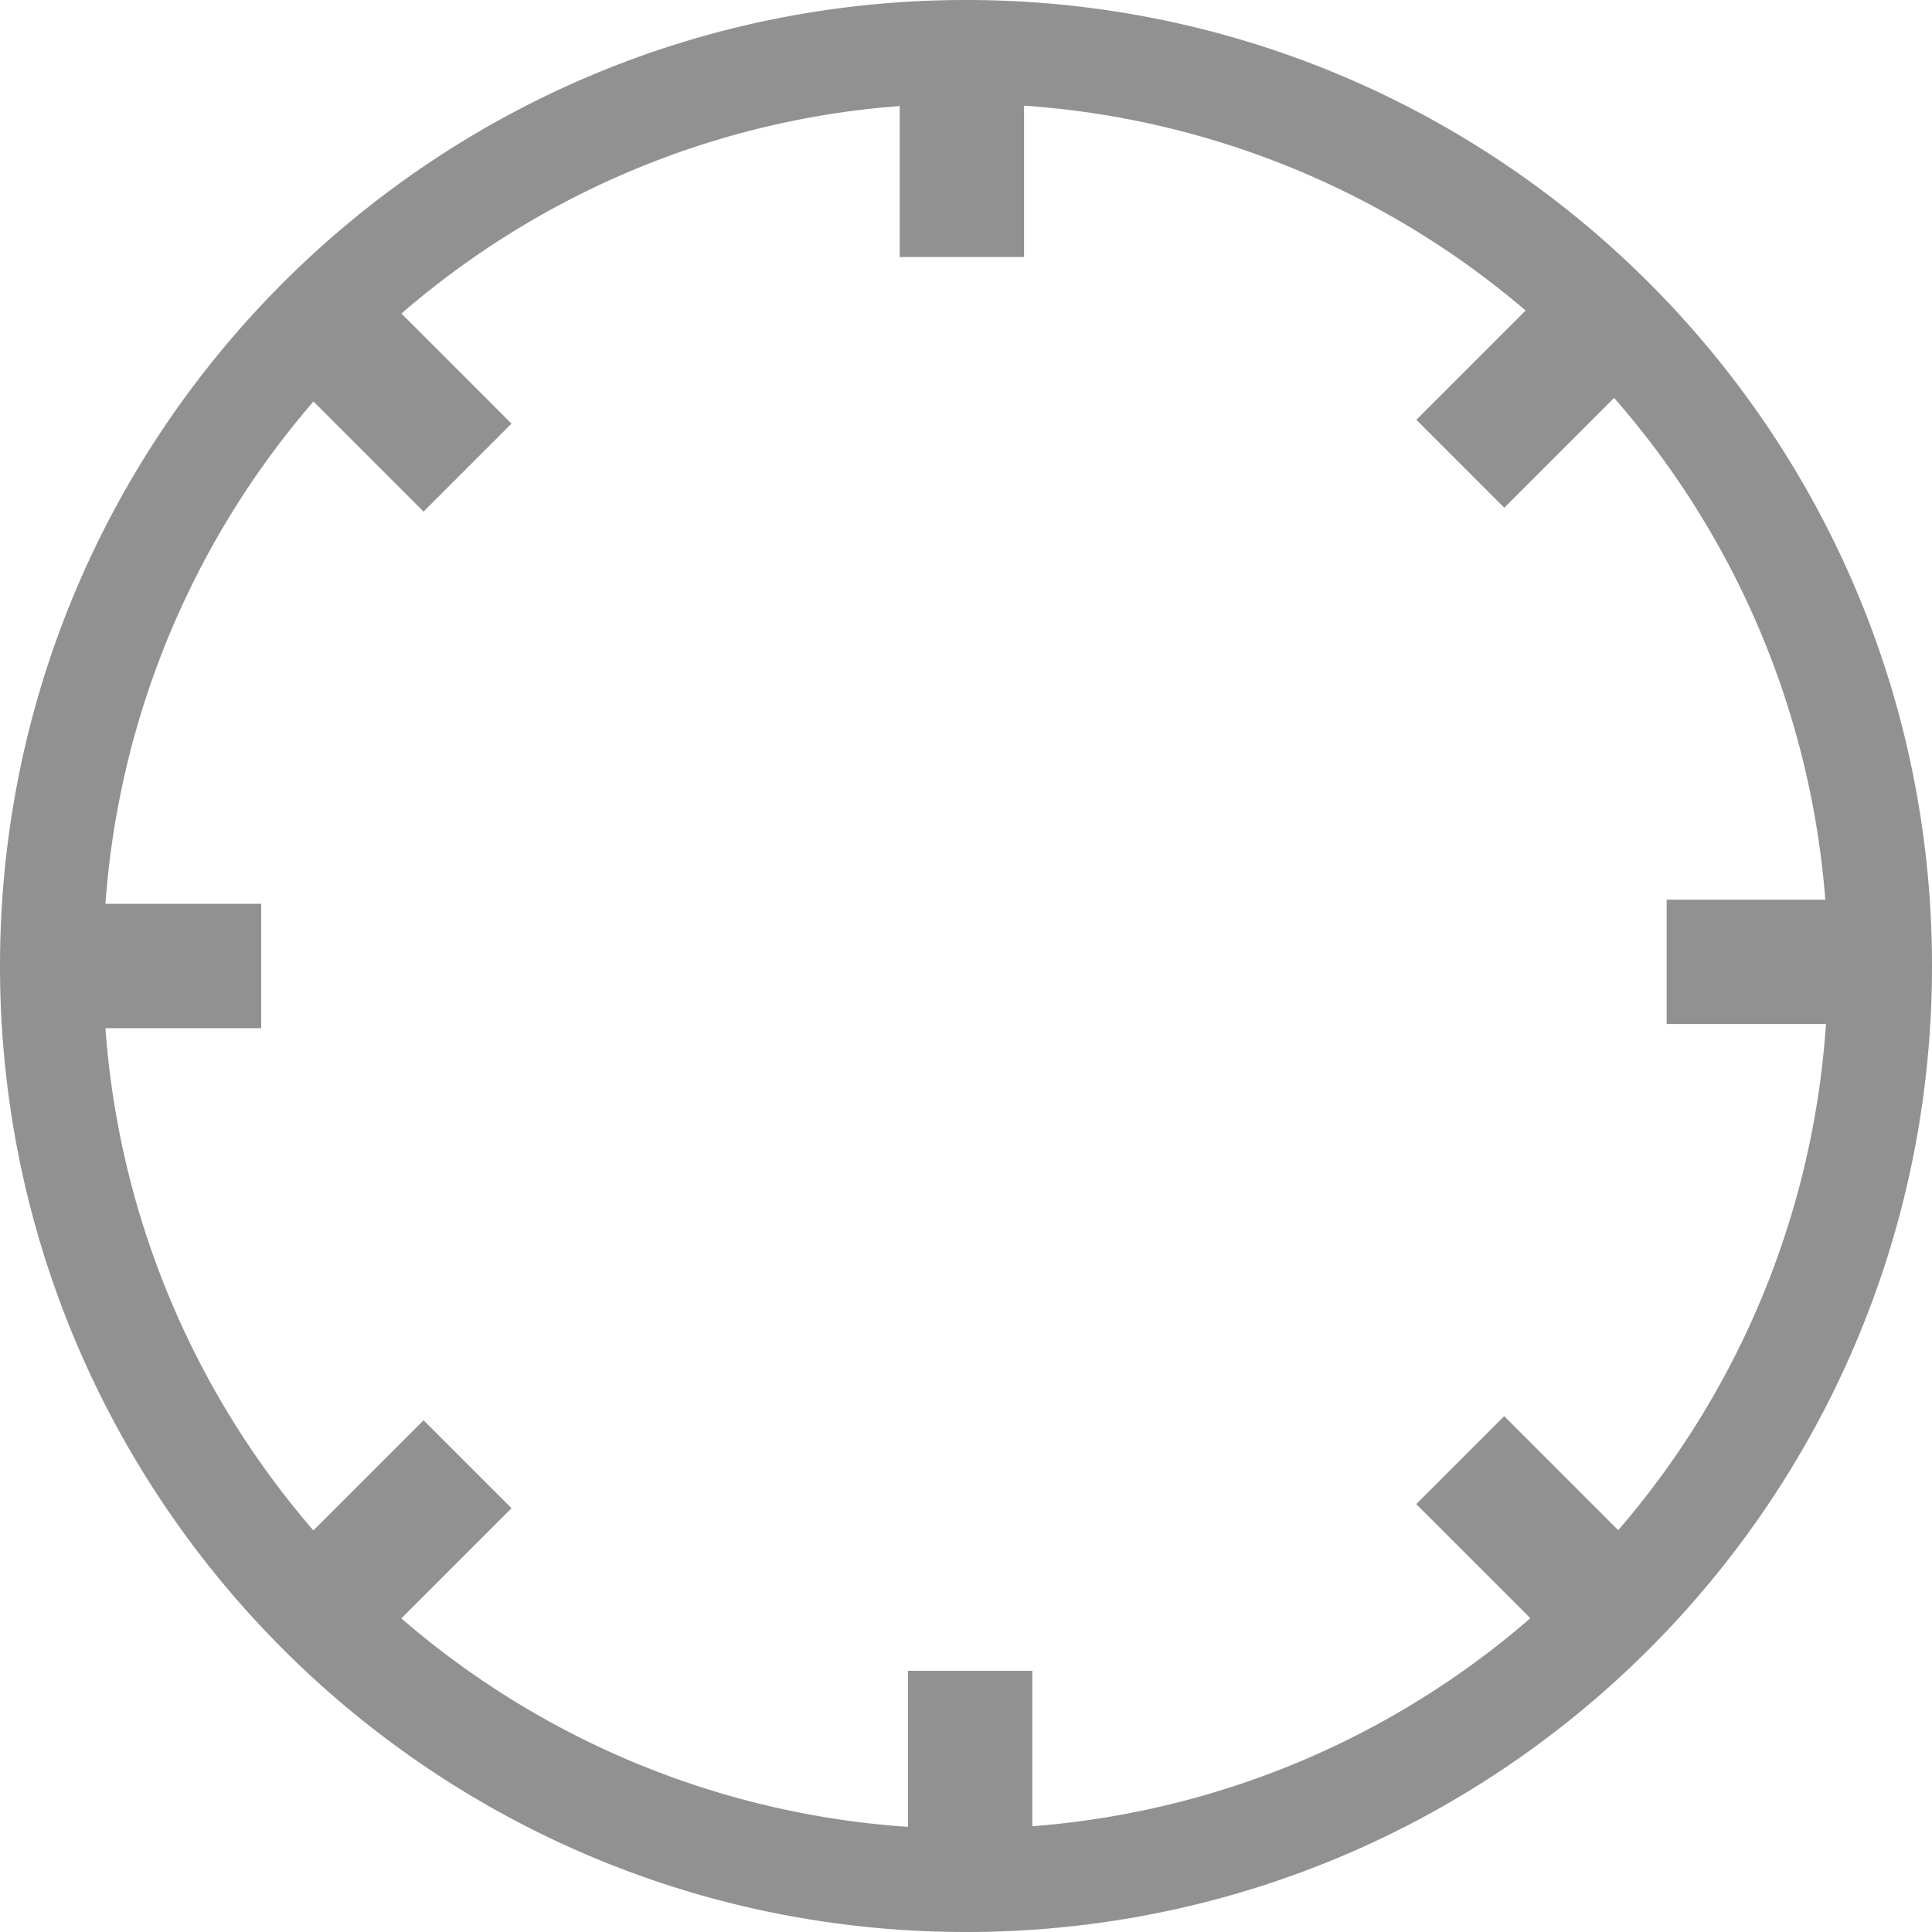 <svg xmlns="http://www.w3.org/2000/svg" viewBox="0 0 466 466"><defs><style>.a{fill:#919191;}</style></defs><title>compass</title><path class="a" d="M251,43a208.1,208.1,0,0,1,81,399.7A208.1,208.1,0,0,1,170,59.3,206.7,206.7,0,0,1,251,43m0-25C122.3,18,18,122.3,18,251S122.3,484,251,484,484,379.7,484,251,379.7,18,251,18Z" transform="translate(-18 -18)"/><rect class="a" x="219" y="403" width="30" height="42"/><rect class="a" x="217" y="18" width="30" height="44"/><rect class="a" x="19" y="218" width="44" height="30"/><rect class="a" x="402" y="217" width="44" height="30"/><rect class="a" x="91.2" y="372.6" width="46.4" height="30" transform="translate(-258.6 176.4) rotate(-45)"/><rect class="a" x="364" y="99.9" width="42.1" height="30" transform="translate(13.6 288) rotate(-45)"/><rect class="a" x="99.4" y="91.2" width="30" height="46.37" transform="translate(-65.4 96.4) rotate(-45)"/><rect class="a" x="370.6" y="363.8" width="30" height="43.55" transform="translate(-177.7 367.6) rotate(-45)"/></svg>